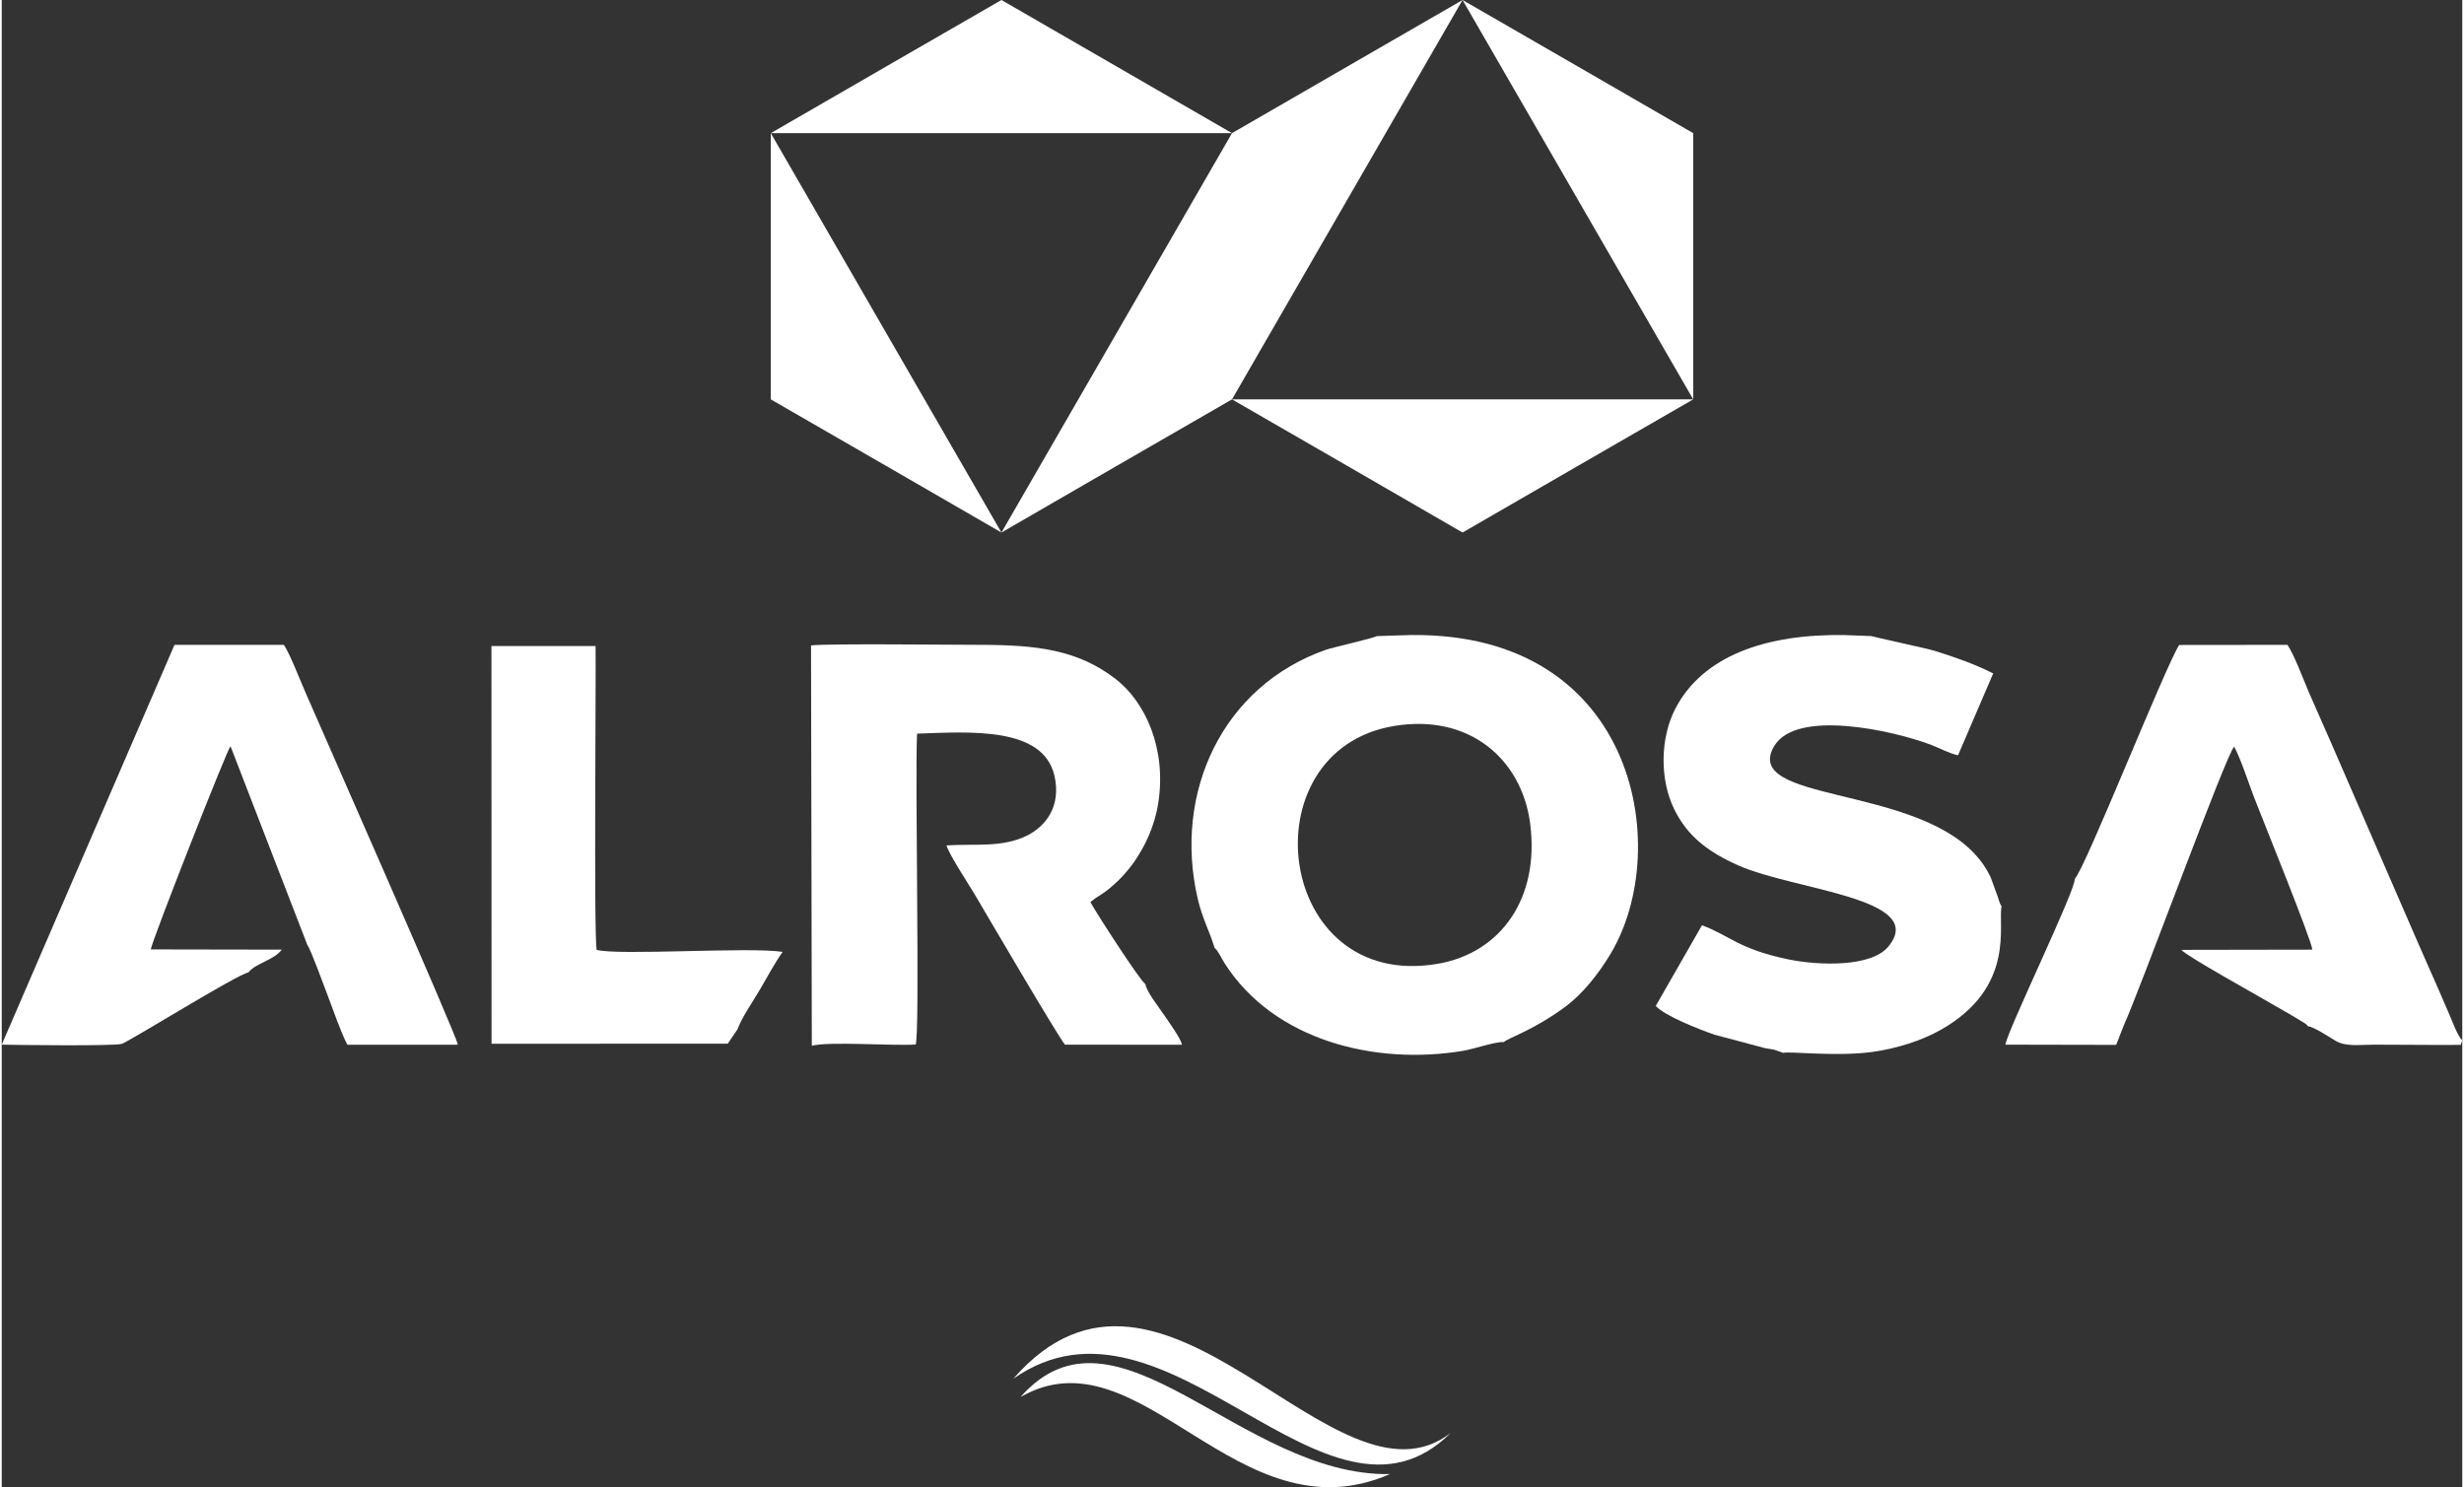 <?xml version="1.0" encoding="UTF-8"?>
<!DOCTYPE svg PUBLIC "-//W3C//DTD SVG 1.1//EN" "http://www.w3.org/Graphics/SVG/1.1/DTD/svg11.dtd">
<!-- Creator: CorelDRAW -->
<svg xmlns="http://www.w3.org/2000/svg" xml:space="preserve" width="3000px" height="1811px" version="1.1" style="shape-rendering:geometricPrecision; text-rendering:geometricPrecision; image-rendering:optimizeQuality; fill-rule:evenodd; clip-rule:evenodd"
viewBox="0 0 221.88 134.13"
 xmlns:xlink="http://www.w3.org/1999/xlink"
 xmlns:xodm="http://www.corel.com/coreldraw/odm/2003">
 <rect x="0" y="0" width="221.88" height="134.13" fill="#333333" stroke="none"/>
 <defs>
  <style type="text/css">
   <![CDATA[
    .fil0 {fill:white}
   ]]>
  </style>
 </defs>
 <g id="Слой_x0020_1">
  <g id="_1297384190656">
   <g>
    <path class="fil0" d="M125.54 65.48c6.78,-1.14 11.51,2.98 12.28,8.75 0.9,6.79 -2.65,11.73 -8.35,12.7 -14.67,2.5 -17.23,-19.23 -3.93,-21.45l0 0zm-1.54 -8.11c-0.21,0.17 -3.9,1 -4.58,1.23 -9.32,3.26 -13.8,12.87 -11.57,22.46 0.43,1.84 1.06,2.89 1.52,4.43 0.34,0.28 0.61,0.93 0.91,1.4 4.45,6.95 13.55,9.22 21.53,7.88 0.95,-0.16 2.95,-0.85 3.63,-0.78 0.46,-0.4 2.7,-1.07 5.61,-3.23 1.52,-1.14 2.92,-2.89 4.02,-4.72 5.78,-9.61 2.24,-29.59 -18.91,-28.74l-2.16 0.07z"/>
    <path class="fil0" d="M73.05 94.32c1.54,-0.41 7.23,0.02 9.37,-0.11 0.39,-1.39 -0.08,-23.81 0.12,-28.04 4.77,-0.17 11.33,-0.65 12.38,3.76 0.66,2.8 -0.8,4.63 -2.52,5.46 -2.25,1.08 -4.58,0.69 -7.21,0.86 0.26,0.85 1.96,3.43 2.55,4.42 1.01,1.71 7.56,12.9 8.14,13.55l10.55 0.01c-0.1,-0.59 -1.3,-2.21 -1.68,-2.78 -0.42,-0.64 -1.5,-1.97 -1.62,-2.69 -0.51,-0.34 -4.49,-6.51 -4.96,-7.4l0.48 -0.37c0.25,-0.16 0.41,-0.25 0.59,-0.38 0.47,-0.31 0.68,-0.5 1.08,-0.85 0.61,-0.54 1.24,-1.24 1.76,-1.97 0.99,-1.4 1.89,-3.27 2.21,-5.36 0.77,-4.93 -1.18,-9.15 -3.88,-11.22 -3.4,-2.6 -7.06,-3.05 -12.22,-3.05 -2.66,0 -13.51,-0.13 -15.21,0.05l0.07 36.11 0 0z"/>
    <path class="fil0" d="M160.64 94.96c0.61,-0.16 4.69,0.36 8.02,-0.08 2.19,-0.3 4.47,-1.02 6.2,-2 6.82,-3.87 5.11,-9.54 5.48,-11.15 -0.13,-0.19 -0.05,-0.01 -0.19,-0.37 -0.07,-0.17 -0.08,-0.22 -0.12,-0.38l-0.69 -1.89c-0.42,-0.85 -0.87,-1.49 -1.46,-2.11 -5.78,-6.16 -20.94,-4.65 -18.07,-9.65 1.97,-3.43 10.75,-1.44 14.15,-0.16 0.75,0.29 1.78,0.83 2.45,0.95l3.17 -7.38c-1.59,-0.82 -3.46,-1.47 -5.24,-2.03 -0.69,-0.22 -5.69,-1.29 -5.75,-1.34l-2.35 -0.09c-7.18,-0.13 -12.87,1.89 -15.33,6.65 -1.35,2.62 -1.43,6.35 -0.08,9.08 1.19,2.42 3.04,3.83 5.78,5.05 5.09,2.25 17.17,2.94 13.5,7.33 -1.54,1.85 -6.26,1.71 -9.04,1.13 -4.48,-0.94 -5.23,-2.13 -7.75,-3.07l-4.17 7.28c0.84,0.9 3.78,2.06 5.29,2.59l4.58 1.22c0.27,0.05 0.58,0.08 0.83,0.14l0.79 0.28 0 0z"/>
    <path class="fil0" d="M22.24 87.71c0.65,-0.84 2.33,-1.12 3.01,-2.06l-11.81 -0.02c0.07,-0.69 6.86,-17.99 7.19,-18.33l6.93 17.93c0.3,0.38 1.53,3.77 1.82,4.52 0.53,1.37 1.16,3.28 1.79,4.48l9.51 0 0.45 -0.01c-0.12,-0.87 -12.35,-28.56 -13.68,-31.63 -0.48,-1.08 -1.49,-3.7 -2.01,-4.43l-9.86 0 -15.58 36.06c0.98,0.03 10.14,0.14 10.82,-0.07 0.67,-0.21 10.49,-6.32 11.42,-6.44l0 0z"/>
    <path class="fil0" d="M186.93 79.27c0.17,0.83 -6.06,13.65 -6.25,14.95l9.99 0.02 0.68 -1.74c1.51,-3.32 9.23,-24.45 9.96,-25.16 0.6,1.11 1.31,3.31 1.81,4.61 0.91,2.34 5.18,12.87 5.24,13.7l-11.81 0.02c0.4,0.54 7.02,4.19 8.58,5.12 0.46,0.27 0.86,0.5 1.43,0.82l1.12 0.68c0.22,0.17 0.14,0.1 0.29,0.27 0.55,0.06 1.87,0.95 2.48,1.31 0.96,0.56 2.14,0.35 3.46,0.35 2.58,0 5.18,0.04 7.82,0.02l0.15 -0.4c-0.42,-0.41 -0.85,-1.61 -1.11,-2.21 -0.34,-0.79 -0.65,-1.52 -0.97,-2.25 -0.73,-1.62 -1.28,-2.94 -1.98,-4.5l-7.78 -17.91c-0.66,-1.52 -1.33,-3 -1.98,-4.5 -0.59,-1.39 -1.32,-3.36 -1.94,-4.31l-9.77 0.01c-1.31,2.08 -8.5,20.23 -9.42,21.1l0 0z"/>
    <path class="fil0" d="M65.47 94.13l0.88 -1.3c0.41,-1.12 1.43,-2.56 2.05,-3.63 0.64,-1.09 1.32,-2.37 2.02,-3.35 -3.03,-0.46 -14.79,0.35 -16.77,-0.18 -0.27,-1.2 -0.05,-25.12 -0.1,-27.4l-9.39 0 0.01 35.87 21.3 -0.01z"/>
    <path class="fil0" d="M90.15 0l10.39 6 10.4 6.01 -41.59 0 10.4 -6.01 10.4 -6 0 0zm20.79 12.01l0 12 0 12.01 -10.4 6 -10.39 6.01 20.79 -36.02 0 0zm-20.79 36.02l-10.4 -6.01 -10.4 -6 0 -12.01 0 -12 20.8 36.02 0 0z"/>
    <path class="fil0" d="M131.73 48.03l10.4 -6.01 10.4 -6 -41.59 0 10.4 6 10.39 6.01 0 0zm20.8 -12.01l0 -12.01 0 -12 -10.4 -6.01 -10.4 -6 20.8 36.02 0 0zm-20.8 -36.02l-10.39 6 -10.4 6.01 0 12 0 12.01 20.79 -36.02 0 0z"/>
   </g>
   <g>
    <path class="fil0" d="M130.66 129.24c-11.21,11.14 -25.52,-14.63 -39.44,-4.89 13.59,-15.58 28.99,12.97 39.44,4.89z"/>
    <path class="fil0" d="M91.87 126c8.65,-9.82 19.89,7.19 33.31,6.95 -13.77,6.01 -22.49,-13.16 -33.31,-6.95z"/>
   </g>
  </g>
 </g>
</svg>
